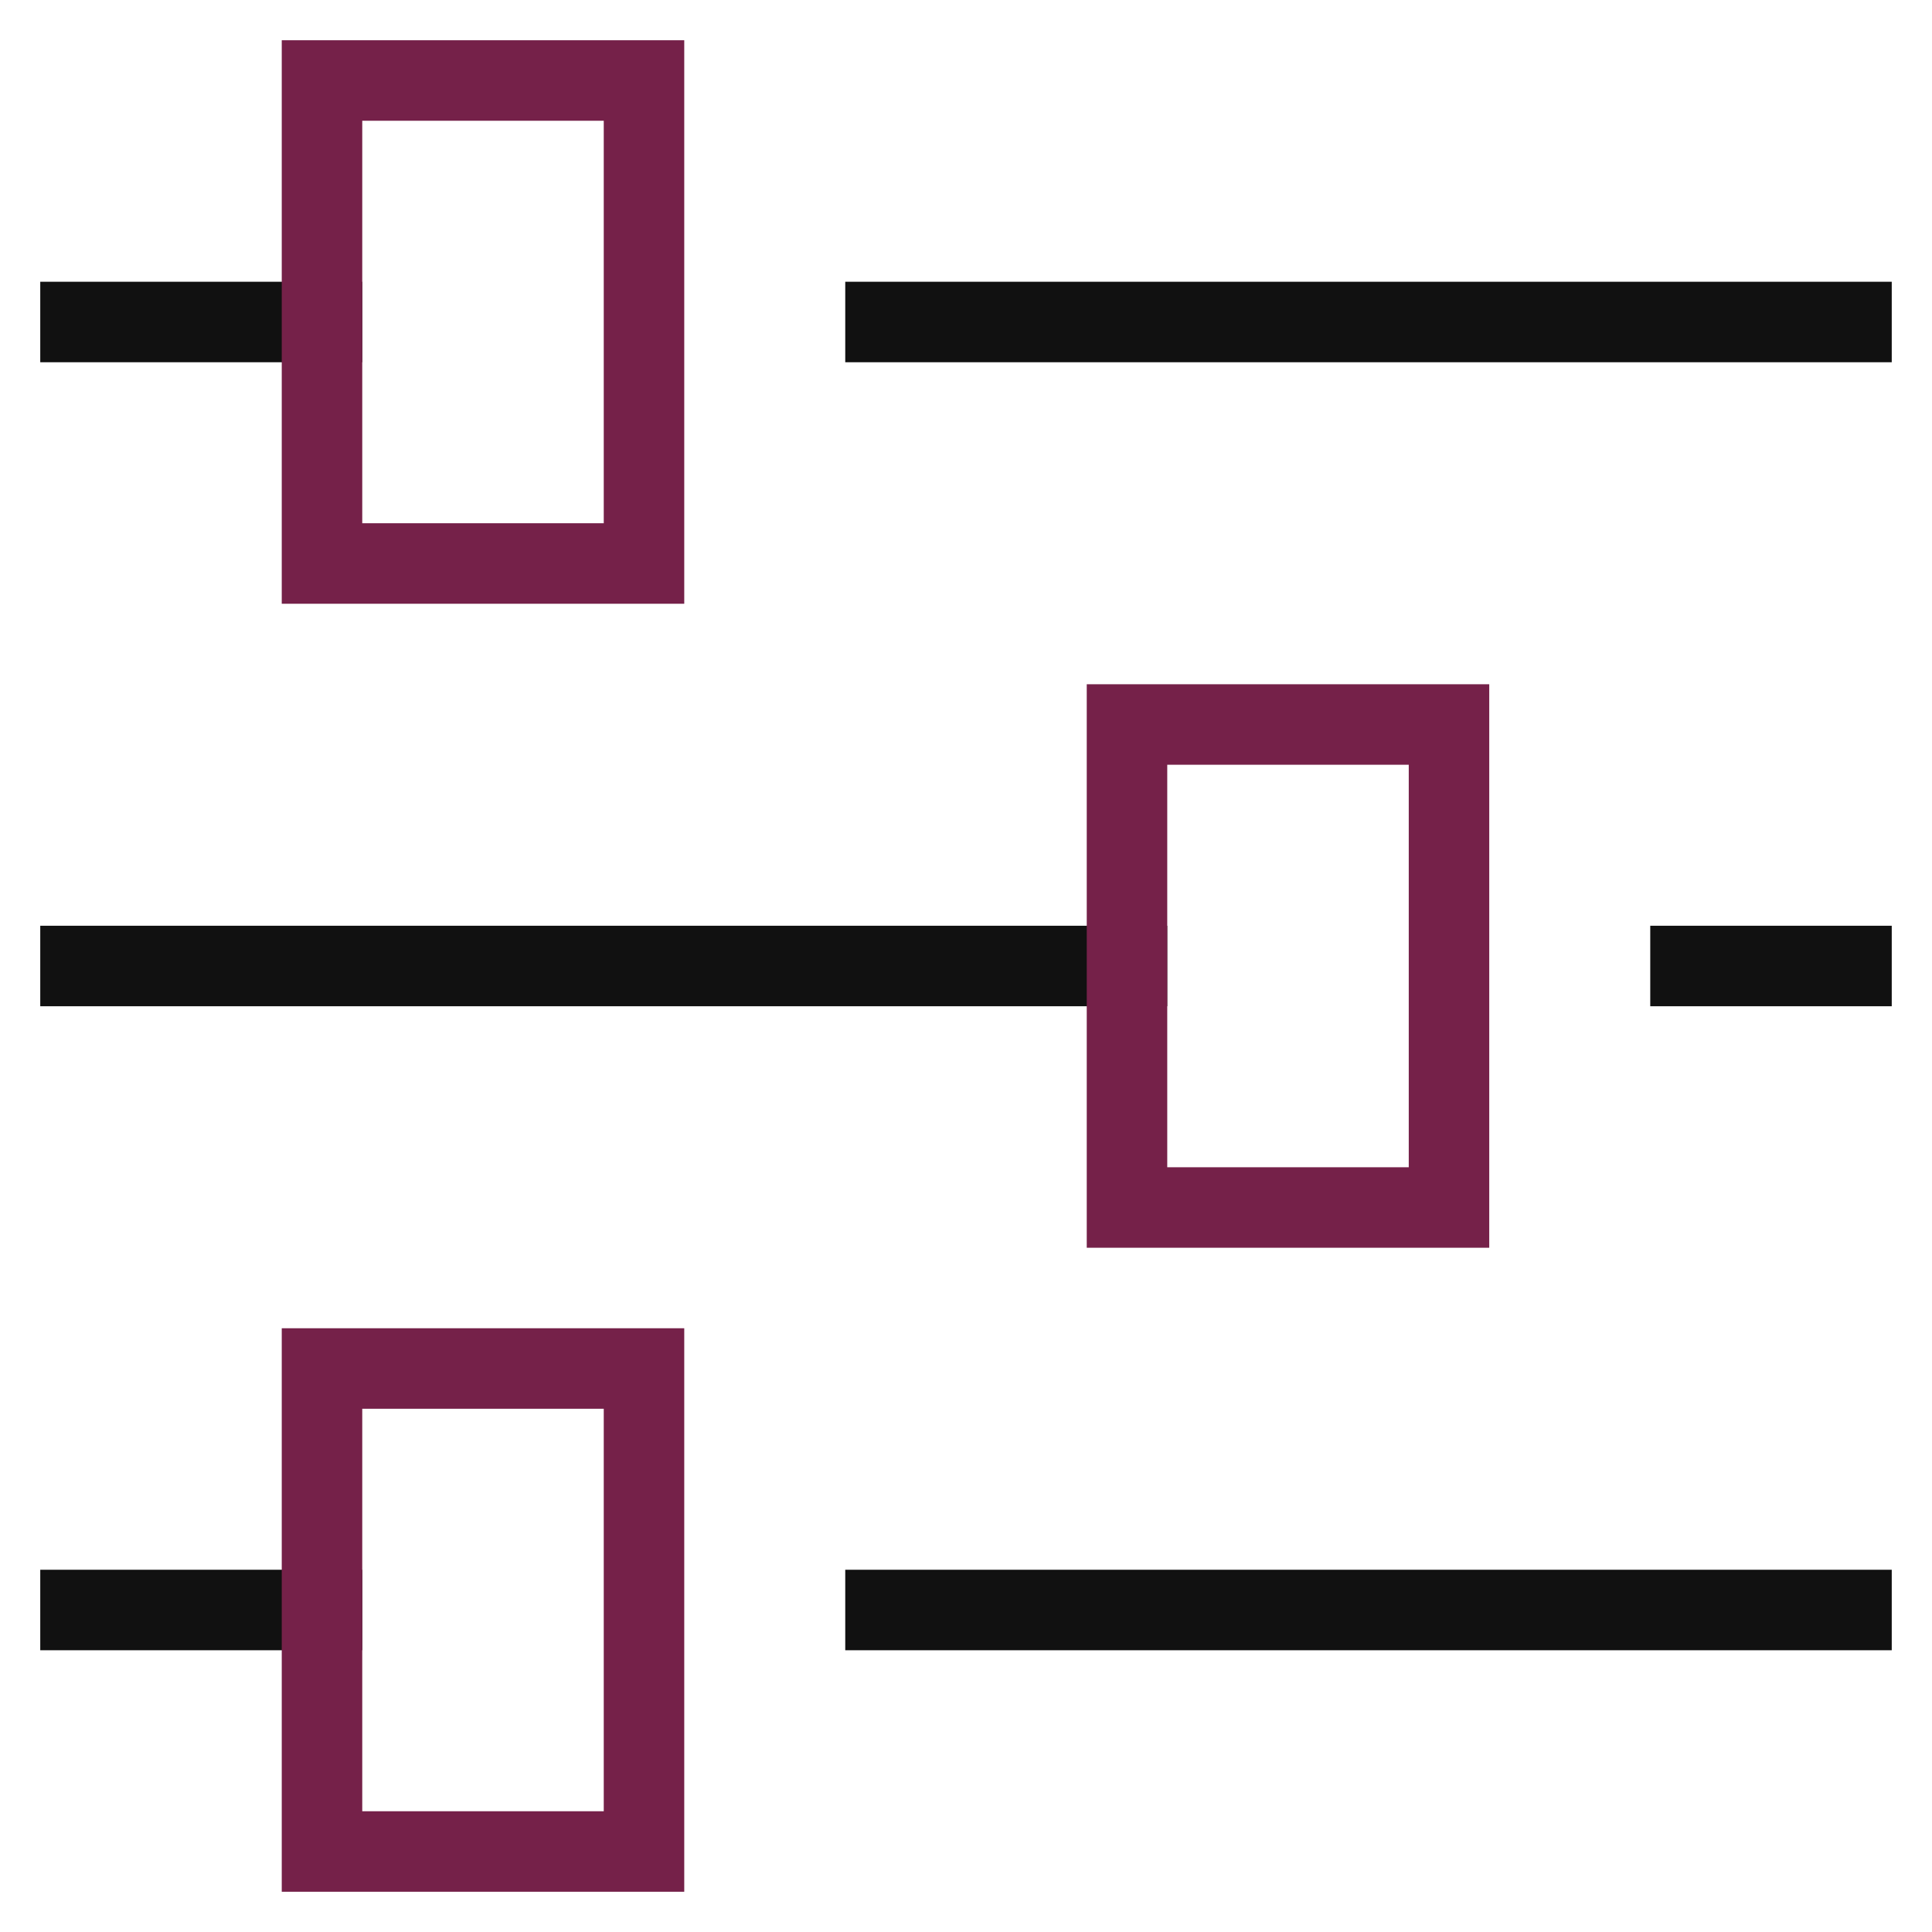 <?xml version="1.0" encoding="utf-8"?>
<!-- Generator: Adobe Illustrator 22.0.0, SVG Export Plug-In . SVG Version: 6.00 Build 0)  -->
<svg version="1.1" id="Layer_1" xmlns="http://www.w3.org/2000/svg" xmlns:xlink="http://www.w3.org/1999/xlink" x="0px" y="0px"
	 viewBox="0 0 48 48" style="enable-background:new 0 0 48 48;" xml:space="preserve">
<style type="text/css">
	.st0{fill:none;stroke:#111111;stroke-width:2;stroke-linecap:square;stroke-miterlimit:10;}
	.st1{fill:none;stroke:#752149;stroke-width:2;stroke-linecap:square;stroke-miterlimit:10;}
</style>
<title>preferences</title>
<g>
	<line class="st0" x1="22" y1="8" x2="46" y2="8"/>
	<line class="st0" x1="2" y1="8" x2="8" y2="8"/>
	<rect x="8" y="2" class="st1" width="8" height="12"/>
	<line class="st0" x1="42" y1="24" x2="46" y2="24"/>
	<line class="st0" x1="2" y1="24" x2="28" y2="24"/>
	<rect x="28" y="18" class="st1" width="8" height="12"/>
	<line class="st0" x1="22" y1="40" x2="46" y2="40"/>
	<line class="st0" x1="2" y1="40" x2="8" y2="40"/>
	<rect x="8" y="34" class="st1" width="8" height="12"/>
</g>
</svg>

